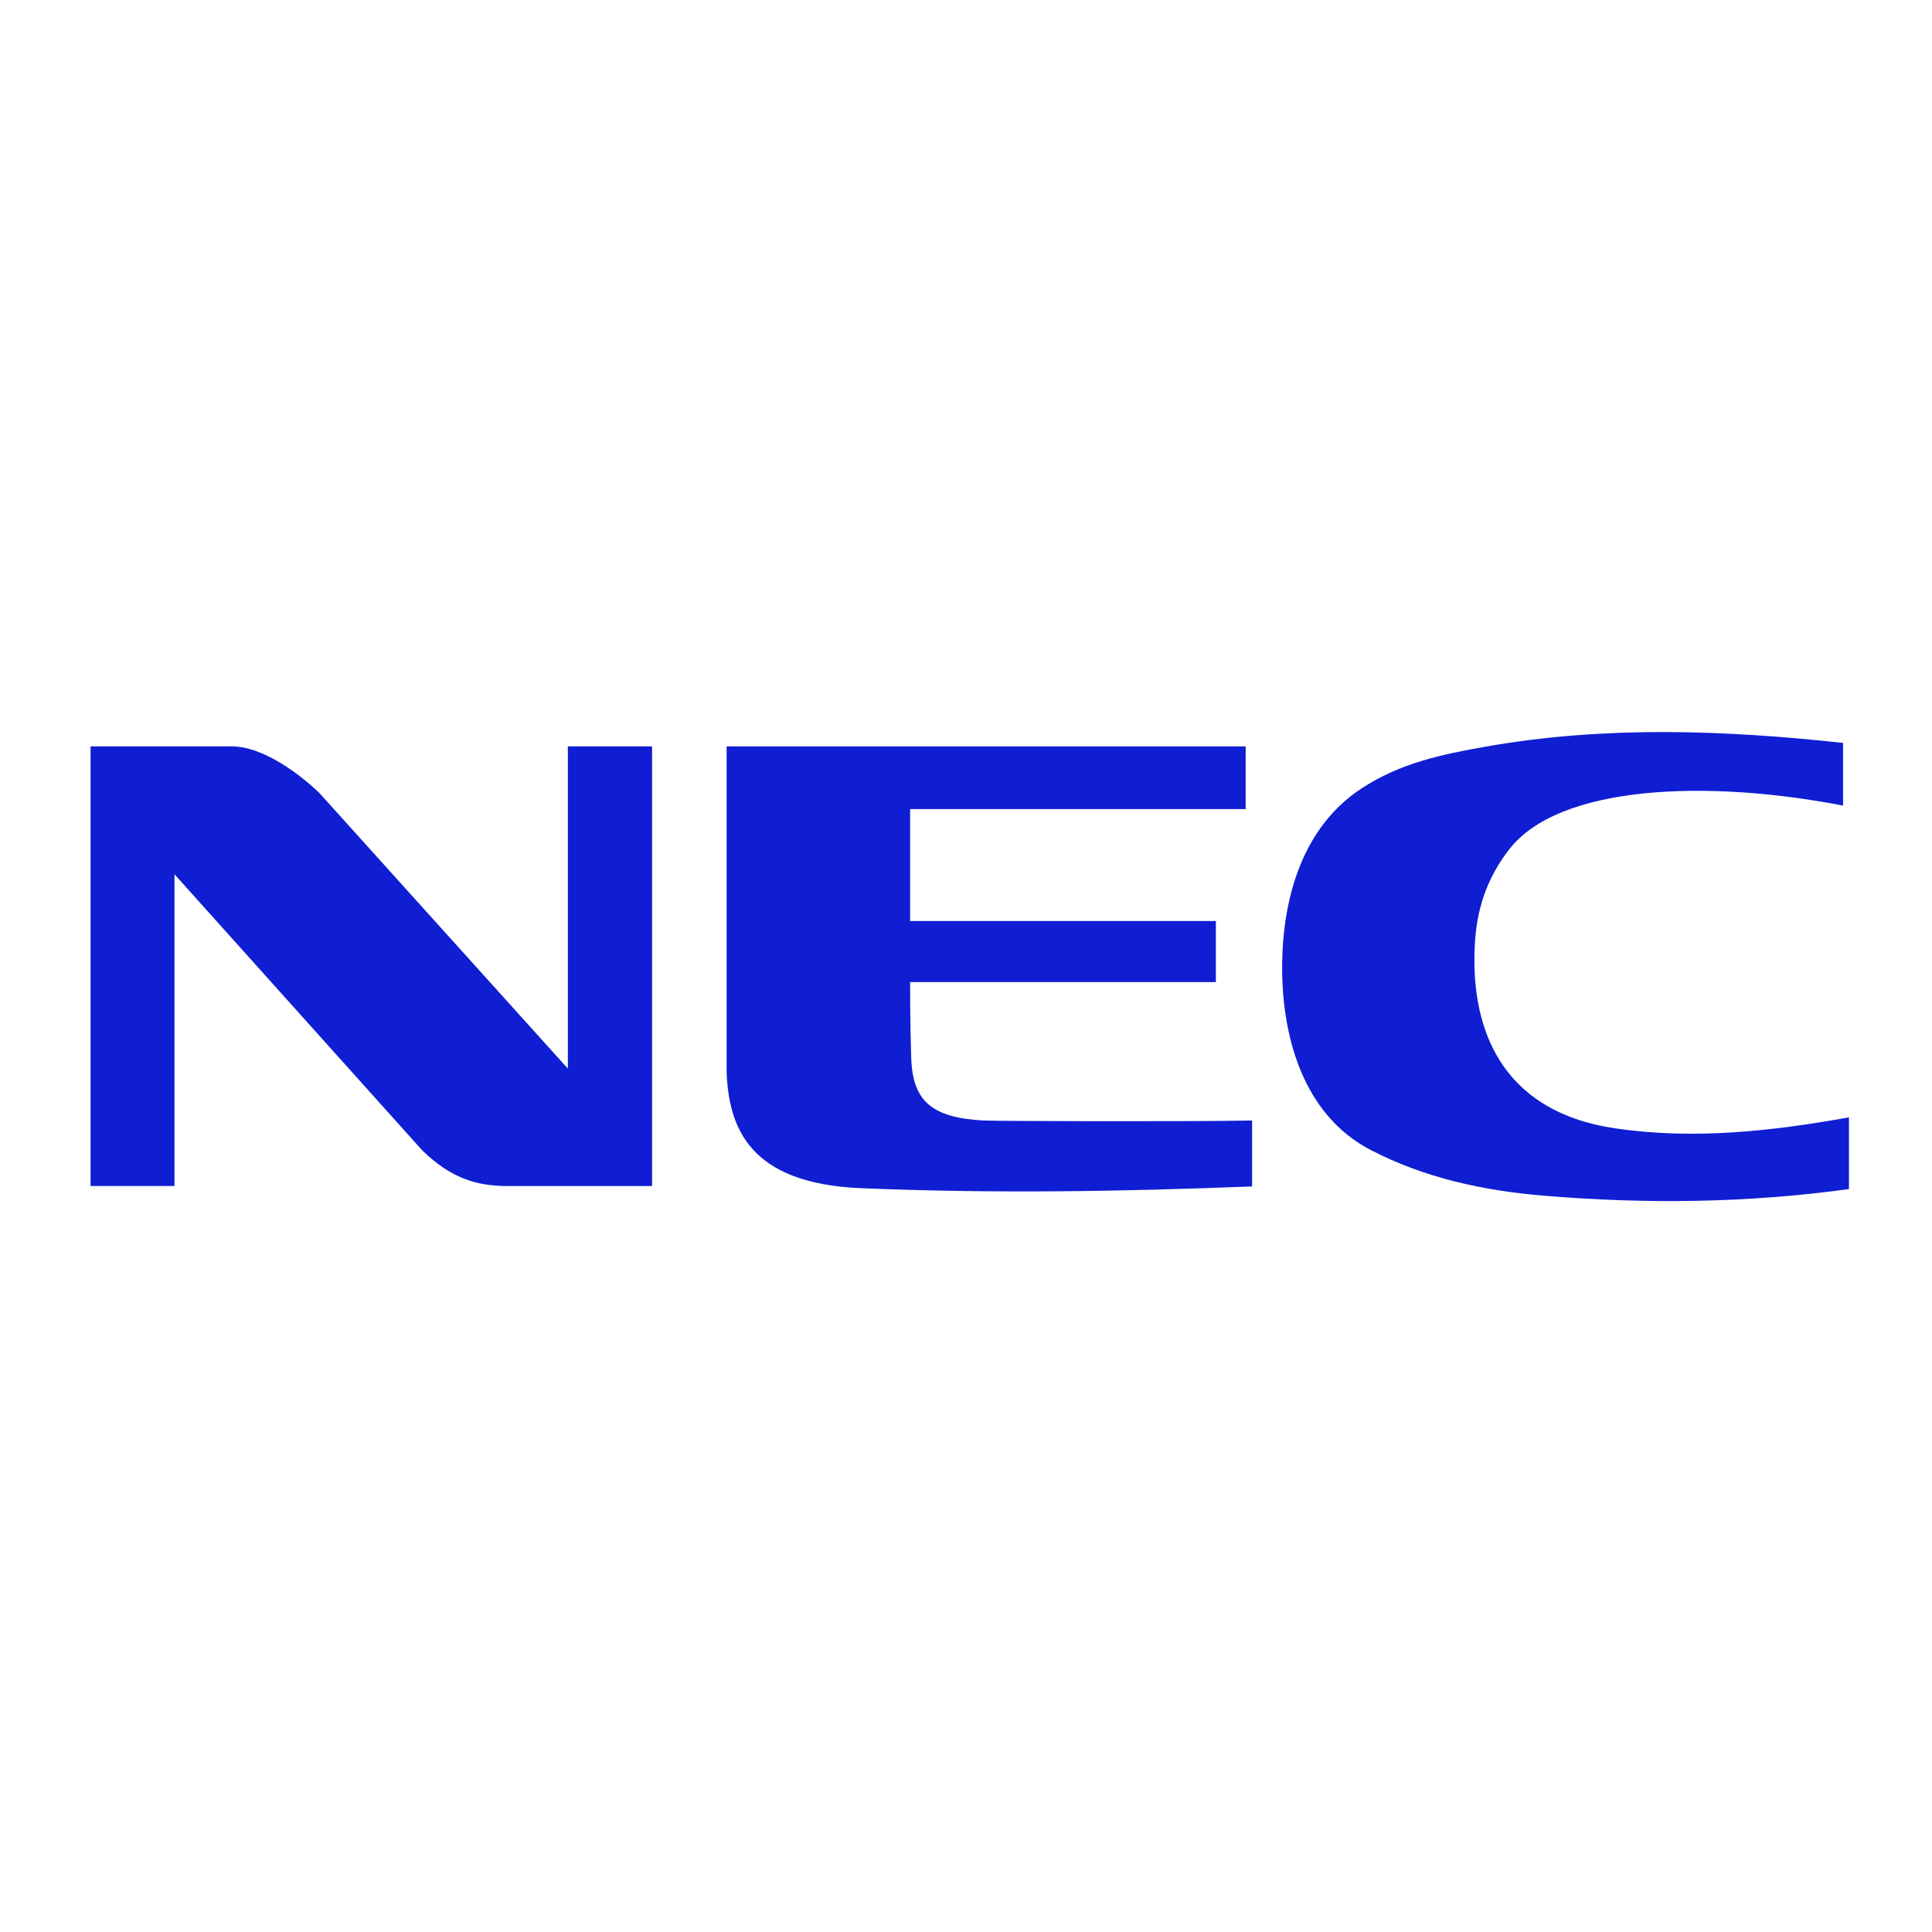 <svg width="256" height="256" viewBox="0 0 256 256" fill="none" xmlns="http://www.w3.org/2000/svg">
<rect width="256" height="256" fill="white"/>
<path d="M12 98.898H30.724C35.022 98.898 40.071 102.889 42.349 105.11L75.243 141.593V98.898H86.404V157.157H66.84C63.364 157.069 59.919 156.317 55.924 152.404L23.117 115.843V157.152H12V98.894V98.898Z" fill="#0F1ED2"/>
<path d="M245 157.554C231.605 159.404 218.092 159.57 204.491 158.429C196.539 157.764 188.779 156.094 181.622 152.378C172.638 147.718 169.783 137.221 169.892 127.699C169.993 118.908 172.612 109.569 180.42 104.463C185.552 101.106 191.03 99.96 196.884 98.928C212.793 96.126 228.68 96.751 244.217 98.443V106.745C225.908 103.208 206.598 104.087 200.019 112.494C195.931 117.714 195.367 122.921 195.367 127.31C195.367 135.21 198.047 147.171 214.074 149.519C224.562 151.058 234.892 149.856 244.996 148.059V157.55L245 157.554Z" fill="#0F1ED2"/>
<path d="M130.423 148.474C132.019 148.557 157.253 148.636 165.909 148.474V157.209C148.452 157.891 131.682 158.166 114.099 157.441C99.16 156.824 96.585 149.305 96.279 142.087V98.902H165.056V107.204H120.595V122.038H161.109V130.13H120.595C120.578 134.51 120.709 139.468 120.748 140.364C120.984 146.021 123.607 148.129 130.423 148.478V148.474Z" fill="#0F1ED2"/>
</svg>
